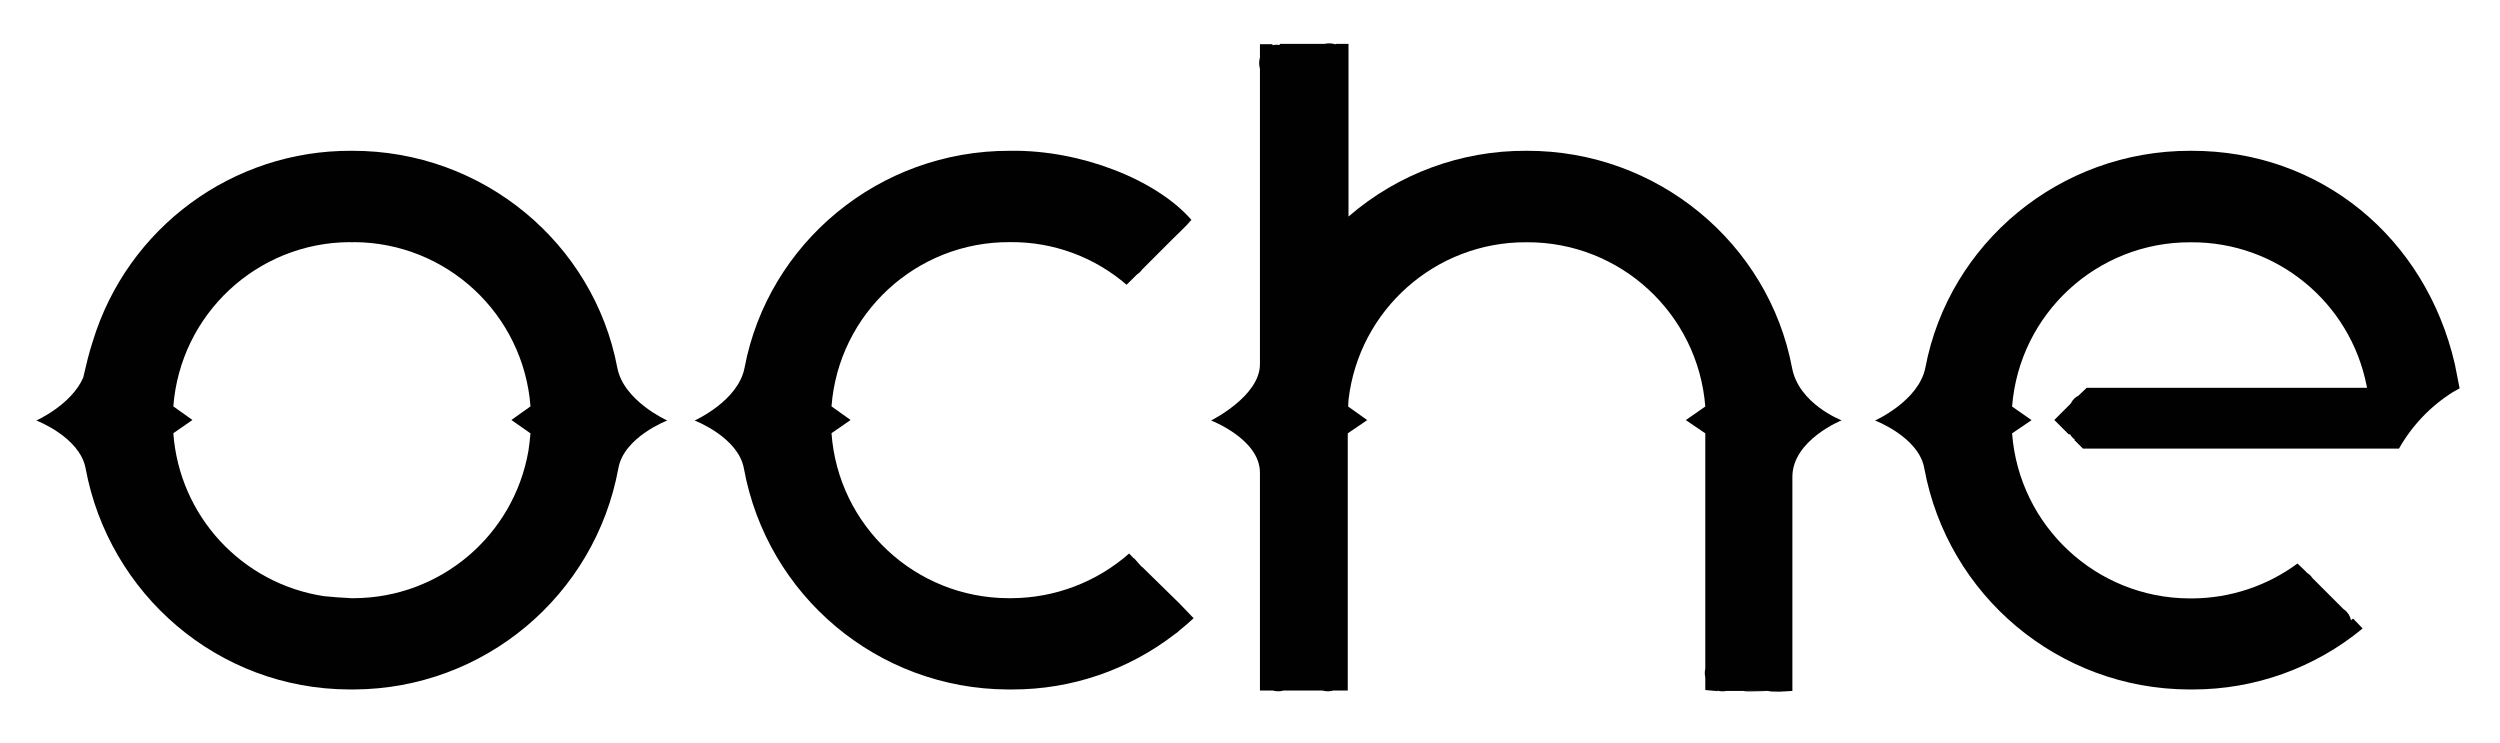 <?xml version="1.0" encoding="utf-8"?>
<!-- Generator: Adobe Illustrator 16.0.0, SVG Export Plug-In . SVG Version: 6.00 Build 0)  -->
<!DOCTYPE svg PUBLIC "-//W3C//DTD SVG 1.1//EN" "http://www.w3.org/Graphics/SVG/1.1/DTD/svg11.dtd">
<svg version="1.1" id="Layer_1" xmlns="http://www.w3.org/2000/svg" xmlns:xlink="http://www.w3.org/1999/xlink" x="0px" y="0px"
	 width="619px" height="184px" viewBox="0 0 619 184" enable-background="new 0 0 619 184" xml:space="preserve">
<path fill="#010101" d="M152.838,91.014c-5.823-30.751-33.208-53.769-65.687-53.678h-0.091
	c-29.426-0.165-55.473,18.996-64.077,47.136c-0.964,2.93-1.692,6.032-2.383,9.034C17.661,100.248,9,104.115,9,104.115
	s10.735,4.094,12.191,11.826c5.731,31.024,32.662,54.68,65.323,54.77h1.183c32.131-0.168,59.6-23.168,65.414-54.77
	c1.365-7.732,12.1-11.826,12.1-11.826S154.385,99.293,152.838,91.014z M131.349,107.299c-0.127,1.438-0.3,2.885-0.509,4.322
	c-3.657,21.037-21.881,36.418-43.233,36.491h-0.537c-2.287-0.103-4.57-0.271-6.851-0.501c-20.328-3.093-35.811-19.841-37.302-40.349
	l4.731-3.275l-4.731-3.366c1.746-22.834,20.706-40.517,43.606-40.668c0.402,0.05,0.808,0.05,1.21,0
	c22.904,0.146,41.87,17.83,43.616,40.668l-4.731,3.366L131.349,107.299z"/>
<path fill="#010101" d="M292.128,149.514c-0.137,0.109-12.737-0.236,0.609,1.547c-0.194-0.496-0.478-0.953-0.837-1.348
	L292.128,149.514l-9.28-9.098c-0.145,0.127-2.02-2.339-2.165-2.211c-0.31-0.428,1.046,1.819,0.628,1.492l0.445-0.373l-2.184-2.275
	c-8.026,7.062-18.332,10.99-29.021,11.063h-0.91c-23.023-0.083-42.097-17.887-43.761-40.85l4.731-3.275l-4.731-3.366
	c1.766-23.031,21.027-40.783,44.125-40.668h0.183c10.547-0.093,20.767,3.659,28.749,10.554l5.732-5.65c0,0-3.503,3.33-3.549,3.293
	c0.672-0.304,1.244-0.79,1.656-1.401l8.762-8.761l-2.412,2.411c0.328-0.409,5.695-5.458,5.869-5.959
	c0.145,0.136-2.594,2.311-2.457,2.457l2.457-2.457c-8.644-9.917-27.385-17.377-44.854-17.104h-0.091
	c-32.479-0.091-59.864,22.927-65.687,53.678c-1.546,8.279-12.373,13.102-12.373,13.102s10.735,4.094,12.191,11.826
	c5.741,31.607,33.2,54.63,65.323,54.77h1.184c14.596,0.02,28.783-4.831,40.312-13.783c0.363-0.207,0.692-0.471,0.973-0.781
	c1.22-0.983,2.421-2.002,3.566-3.076L292.128,149.514z"/>
<path fill="#010101" d="M443.699,91.014c-5.822-30.751-33.298-53.769-65.687-53.678h-0.091
	c-16.167-0.089-31.815,5.699-44.034,16.285v-42.76h-3.185v0.127c-0.504-0.172-1.032-0.258-1.564-0.255
	c-0.374,0-0.746,0.043-1.11,0.127h-11.154v0.273c-0.237-0.035-0.478-0.053-0.719-0.055c-0.37-0.001-0.739,0.038-1.101,0.118v-0.246
	h-3.094v3.275c-0.256,0.919-0.256,1.892,0,2.811v73.157c0,7.915-12.1,13.92-12.1,13.92s12.1,4.639,12.1,12.918v53.951h3.212
	c0.869,0.242,1.788,0.242,2.657,0h9.598c0.433,0.121,0.879,0.184,1.328,0.182c0.654,0.009,1.302-0.121,1.901-0.382l-18.696,0.2
	h21.744v-63.686l4.822-3.275l-4.73-3.366c0-0.091,0.091-1.638,0.091-1.638c2.595-22.326,21.558-39.134,44.034-39.03h0.182
	c23.081-0.071,42.316,17.658,44.125,40.667l-4.822,3.366l4.822,3.275v58.227c-0.162,0.74-0.162,1.508,0,2.248v3.084l3.002,0.272
	v-0.118c0.413,0.109,0.838,0.164,1.265,0.164c0.306-0.003,0.61-0.033,0.91-0.092h10.39c0.3,0.059,0.604,0.089,0.91,0.092
	c0.728,0-7.278,0.154-6.778-0.092l8.68,0.183l3.185-0.183v-52.995c0-9.098,12.19-14.011,12.19-14.011
	S445.337,100.021,443.699,91.014z"/>
<path fill="#010101" d="M607.826,90.195c-7.188-31.206-33.116-52.95-65.323-52.859h-0.091
	c-32.479-0.091-59.864,22.927-65.687,53.678c-1.638,8.279-12.465,13.102-12.465,13.102s10.827,4.094,12.191,11.826
	c5.813,31.602,33.282,54.602,65.414,54.77h1.092c15.341,0.008,30.204-5.333,42.032-15.102l-2.365-2.457l-0.519,0.41
	c-0.111-0.525-0.312-1.026-0.591-1.483l0,0l-0.082-0.082c-0.311-0.481-0.72-0.891-1.201-1.201l-7.679-7.679
	c-0.369-0.574-0.88-1.044-1.483-1.364l0.064-0.046l-2.274-2.184c-7.539,5.565-16.65,8.592-26.021,8.644h-0.818
	c-23.02-0.138-42.082-17.914-43.825-40.868l4.822-3.275l-4.822-3.366c1.809-23.01,21.044-40.738,44.125-40.667h0.182
	c21.161-0.132,39.423,14.806,43.488,35.573c0.021,0.153,0.052,0.305,0.091,0.455h-69.417l-2.029,1.938
	c-0.836,0.41-1.507,1.094-1.901,1.938l-4.085,4.086l3.549,3.548h0.354c0.306,0.544,0.732,1.011,1.246,1.364h-0.236l2.184,2.184
	h78.242c3.226-5.708,7.822-10.523,13.374-14.01l1.638-0.91L607.826,90.195z"/>
</svg>
